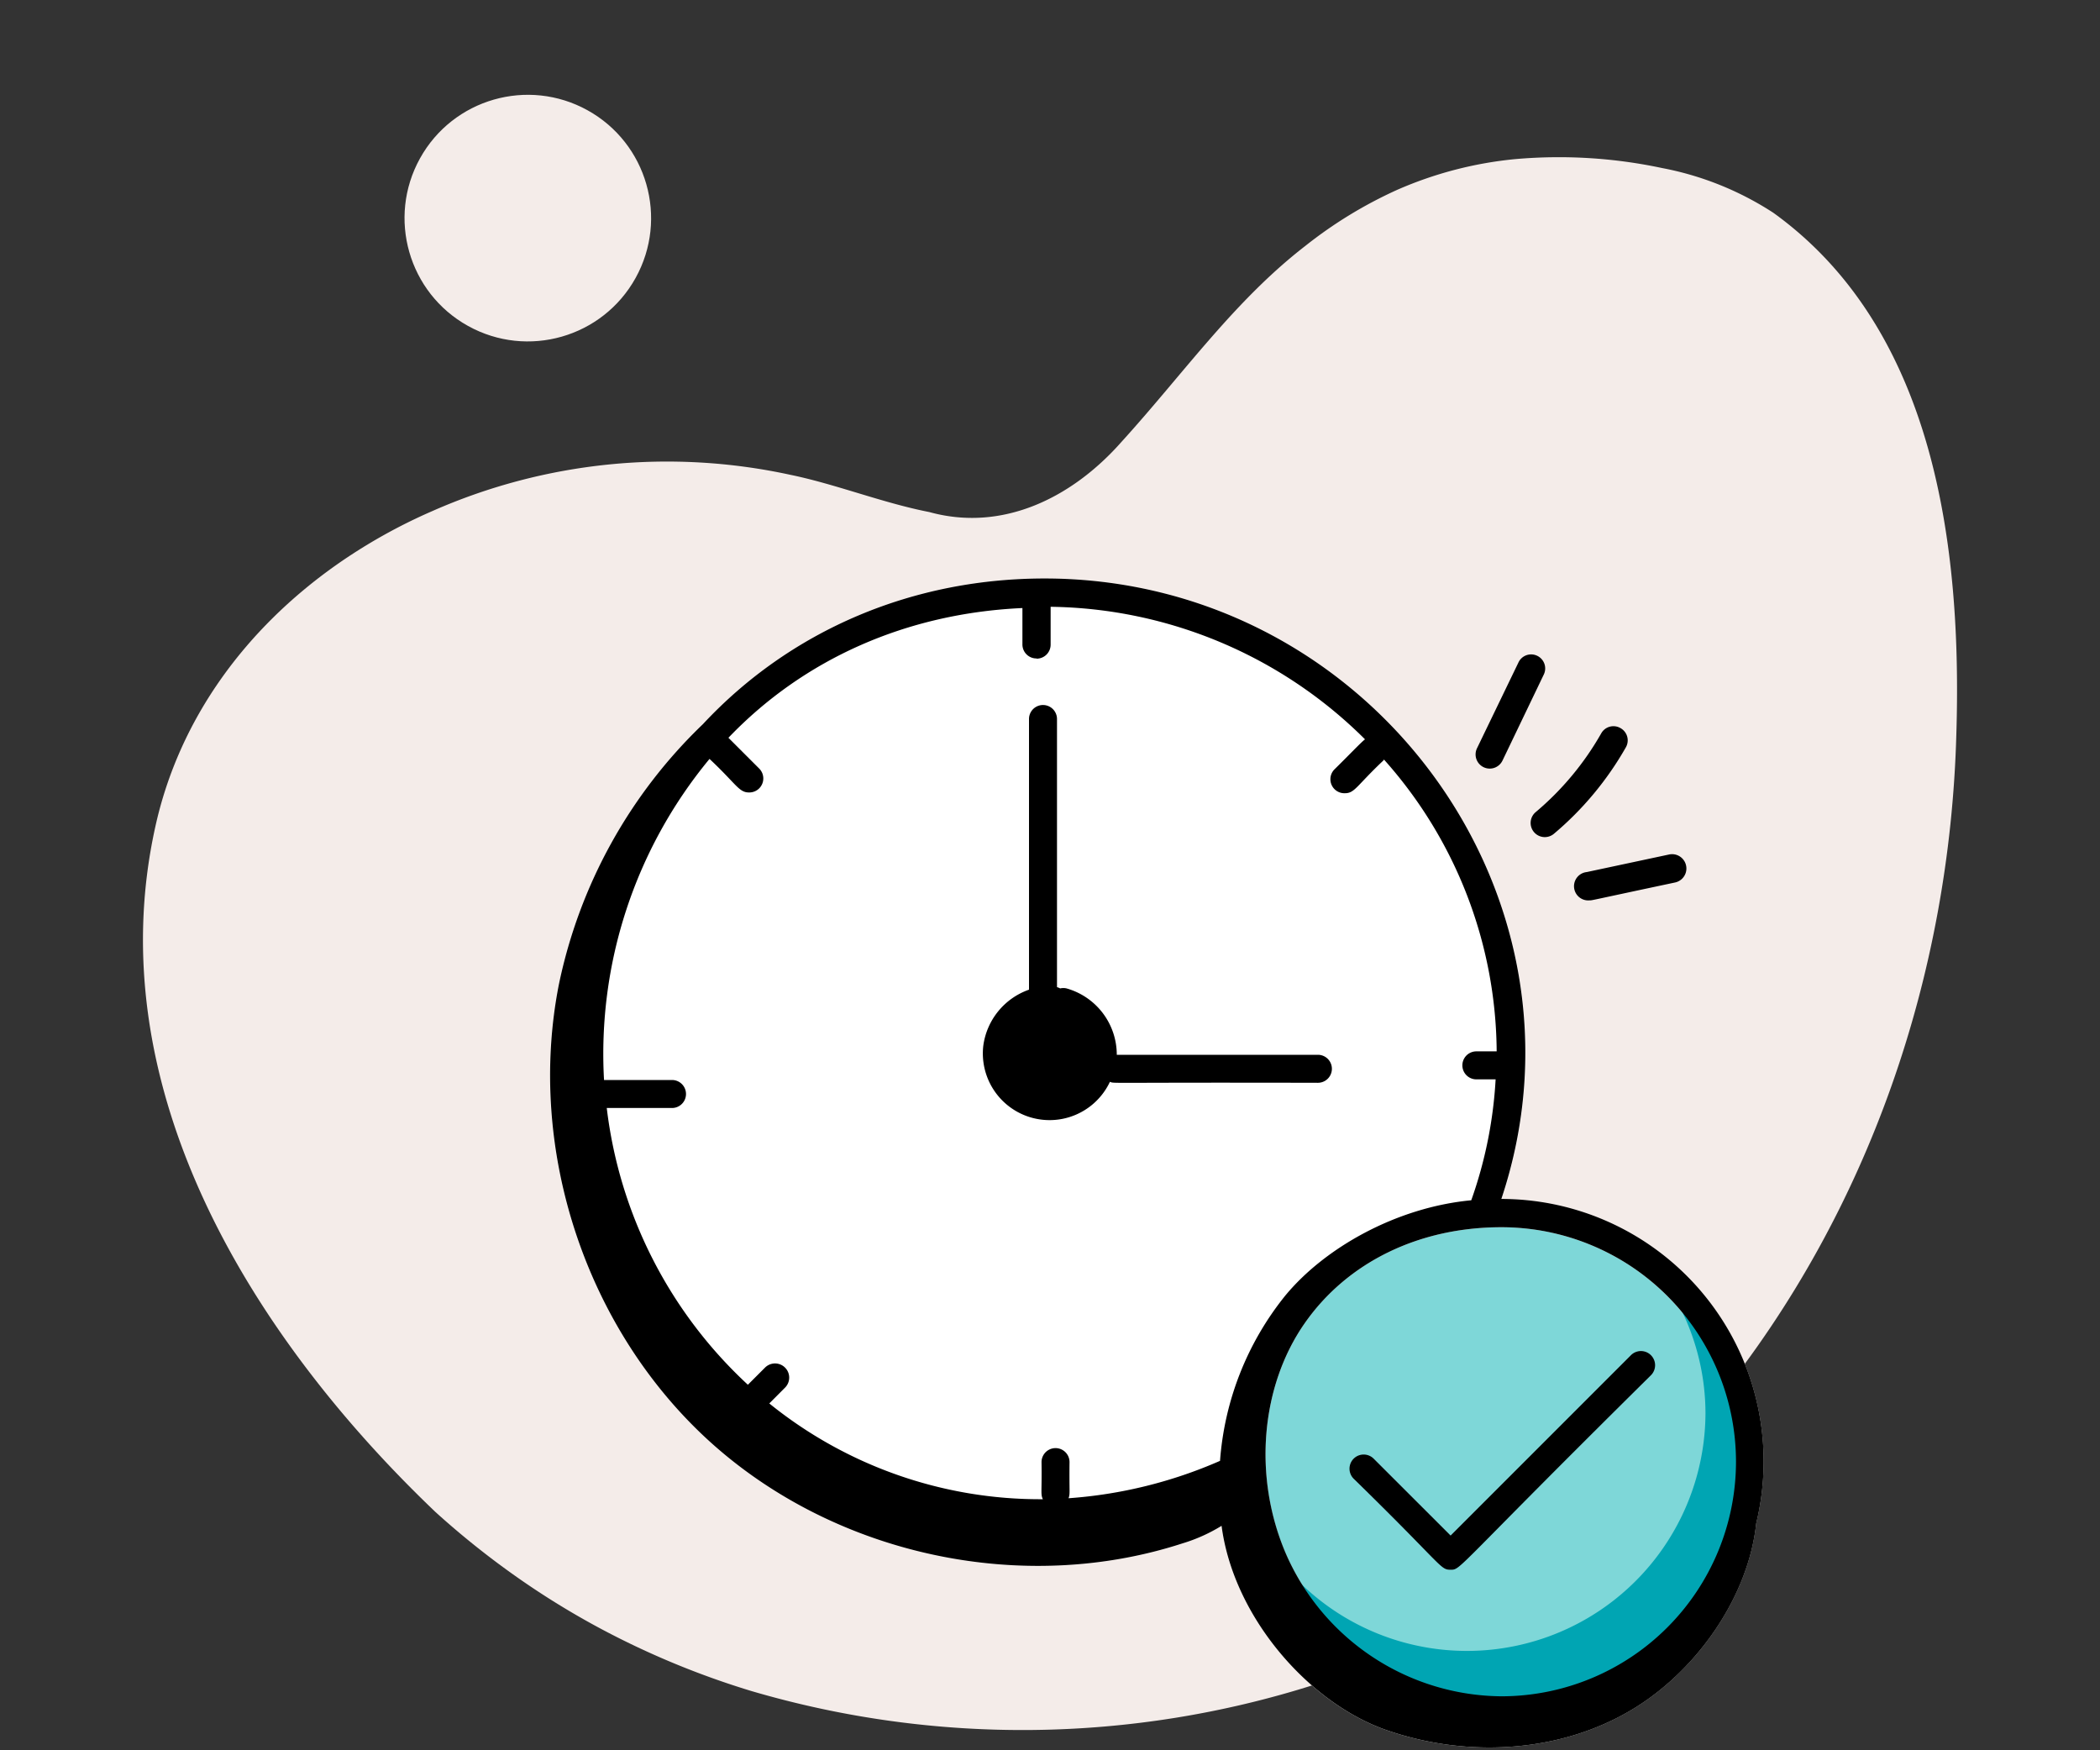 <svg id="Layer_1" data-name="Layer 1" xmlns="http://www.w3.org/2000/svg" viewBox="0 0 300 250"><rect x="0" y="0" width="300" height="250" fill="#333333" stroke="none"/><defs><style>.cls-1{fill:#f4ece9;}.cls-2{fill:#fff;}.cls-3{fill:#7ed7d8;}.cls-4{fill:#00a5b3;}</style></defs><path class="cls-1" d="M237.43,24a71,71,0,0,0-21-1.27,55.11,55.11,0,0,0-16.84,4.39,62.4,62.4,0,0,0-13.11,8C176.29,43,169.16,53.27,160.19,63.14c-7.07,8-17,12.88-27.43,10-6.66-1.3-13.4-4-19.85-5.32A83,83,0,0,0,61.76,73a77.77,77.77,0,0,0-13.7,7.68c-12.77,9-22.44,21.79-25.88,37.45-8.3,37.64,14.15,73.14,40,97.81a120.74,120.74,0,0,0,11.67,9.33,115.62,115.62,0,0,0,16.25,9.54,119.37,119.37,0,0,0,17.25,6.73,137.46,137.46,0,0,0,80.43-.91A120,120,0,0,0,233.32,213a135.56,135.56,0,0,0,12.11-13.22c21.52-26.76,33.13-60.47,34.05-95C280.29,78,276.39,47,253.33,30.39A44.24,44.24,0,0,0,237.43,24Z"/><circle class="cls-1" cx="75.39" cy="31.15" r="17.61" transform="translate(11.6 81.98) rotate(-60.99)"/><path class="cls-2" d="M214.51,171.25C228.89,128.11,196,83.15,150,82.63c-19.64-.2-37.18,7.5-49.58,20.8a71.63,71.63,0,0,0-20.59,37.23c-4.64,23.58,3.88,49.35,21.75,65.42s44.48,21.8,67.33,14.37a23.66,23.66,0,0,0,5.59-2.51c1.73,13.17,12.59,25.32,23.43,29.13,11.75,4.13,25.43,3.33,35.95-3.34,8.74-5.54,15.89-15.77,17-26.14A37.49,37.49,0,0,0,214.51,171.25Z"/><path class="cls-2" d="M174.3,208.7A65.35,65.35,0,0,1,152.65,214c.25-.69.09-.7.14-5.16a2,2,0,1,0-4,0c.06,4.43-.15,4.56.19,5.3a61.5,61.5,0,0,1-39.08-13.68l2.25-2.26a2,2,0,0,0-2.86-2.86l-2.45,2.45a64.2,64.2,0,0,1-20.16-39.53H96a2,2,0,1,0,0-4H86.29a66.08,66.08,0,0,1,15.07-45.86c3.83,3.59,4.19,4.79,5.63,4.79a2,2,0,0,0,1.43-3.45l-4.36-4.36c10.75-11.23,25.39-17.78,42-18.53V92a2,2,0,1,0,4,0V86.67A64.8,64.8,0,0,1,195,105.6c-.6.47-1.89,1.85-4.32,4.25a2,2,0,0,0,1.43,3.45c1.43,0,1.62-1,5.54-4.7,0,0,0-.07.07-.1a63.14,63.14,0,0,1,16.09,41.67h-2.9a2,2,0,1,0,0,4h2.75a61.73,61.73,0,0,1-3.48,17.27c-10.65,1-20.9,6.75-26.58,13.63A42.57,42.57,0,0,0,174.3,208.7Z"/><path class="cls-3" d="M214.48,242.29a33.88,33.88,0,0,1-30.86-20.48C179,210.89,180.1,198,186.39,189c6.08-8.71,16.32-13.71,28.09-13.71a33.5,33.5,0,0,1,0,67Z"/><path class="cls-4" d="M240.17,187.07a33.53,33.53,0,0,1,3.47,14.83,34.08,34.08,0,0,1-59.39,22.65,34.08,34.08,0,0,0,64.68-14.83A33.66,33.66,0,0,0,240.17,187.07Z"/><g id="_76" data-name="76"><path d="M140.47,149.37a9.53,9.53,0,0,0,18.09,5.15c.75.27-1.26.07,29.71.14a2,2,0,0,0,0-4H159.54a9.84,9.84,0,0,0-7.17-9.48,2,2,0,0,0-.92,0A1.71,1.71,0,0,0,151,141V102.7a2,2,0,0,0-4,0v38.66A9.88,9.88,0,0,0,140.47,149.37Z"/><path d="M196.24,208.35a2,2,0,0,0-2.86,2.86c12.89,12.58,12.33,13,13.85,13s.36.16,28.62-27.78a2,2,0,1,0-2.86-2.86l-25.76,25.76Z"/><path d="M101.59,206.08c17.87,16.07,44.48,21.8,67.33,14.37a23.66,23.66,0,0,0,5.59-2.51c1.73,13.17,12.59,25.32,23.43,29.13,11.75,4.13,25.43,3.33,35.95-3.34,8.74-5.54,15.89-15.77,17-26.14a37.49,37.49,0,0,0-36.41-46.34C228.89,128.11,196,83.15,150,82.63c-19.64-.2-37.18,7.5-49.58,20.8a71.63,71.63,0,0,0-20.59,37.23C75.2,164.24,83.72,190,101.59,206.08Zm46.5-112a2,2,0,0,0,2-2V86.67A64.8,64.8,0,0,1,195,105.6c-.6.47-1.89,1.85-4.32,4.25a2,2,0,0,0,1.43,3.45c1.43,0,1.62-1,5.54-4.7,0,0,0-.07.07-.1a63.14,63.14,0,0,1,16.09,41.67h-2.9a2,2,0,1,0,0,4h2.75a61.73,61.73,0,0,1-3.48,17.27c-10.65,1-20.9,6.75-26.58,13.63a42.57,42.57,0,0,0-9.31,23.59A65.35,65.35,0,0,1,152.65,214c.25-.69.09-.7.14-5.16a2,2,0,1,0-4,0c.06,4.43-.15,4.56.19,5.3a61.5,61.5,0,0,1-39.08-13.68l2.25-2.26a2,2,0,0,0-2.86-2.86l-2.45,2.45a64.2,64.2,0,0,1-20.16-39.53H96a2,2,0,1,0,0-4H86.29a66.08,66.08,0,0,1,15.07-45.86c3.83,3.59,4.19,4.79,5.63,4.79a2,2,0,0,0,1.43-3.45l-4.36-4.36c10.75-11.23,25.39-17.78,42-18.53V92A2,2,0,0,0,148.09,94.05ZM248,208.78a33.54,33.54,0,0,1-33.49,33.51,33.88,33.88,0,0,1-30.86-20.48C179,210.89,180.1,198,186.39,189c6.08-8.71,16.32-13.71,28.09-13.71A33.52,33.52,0,0,1,248,208.78Z"/><path d="M219.6,93.67a2,2,0,0,0-2.7,1L211,106.88a2,2,0,0,0,3.64,1.76l5.89-12.27A2,2,0,0,0,219.6,93.67Z"/><path d="M231.5,104a2,2,0,0,0-2.76.76A41.45,41.45,0,0,1,219.38,116a2,2,0,0,0,2.61,3.09,45.57,45.57,0,0,0,10.26-12.32A2,2,0,0,0,231.5,104Z"/><path d="M227.1,128.6c.4,0-.26.09,12.19-2.55a2,2,0,0,0-.84-4l-11.77,2.51A2,2,0,0,0,227.1,128.6Z"/></g></svg>